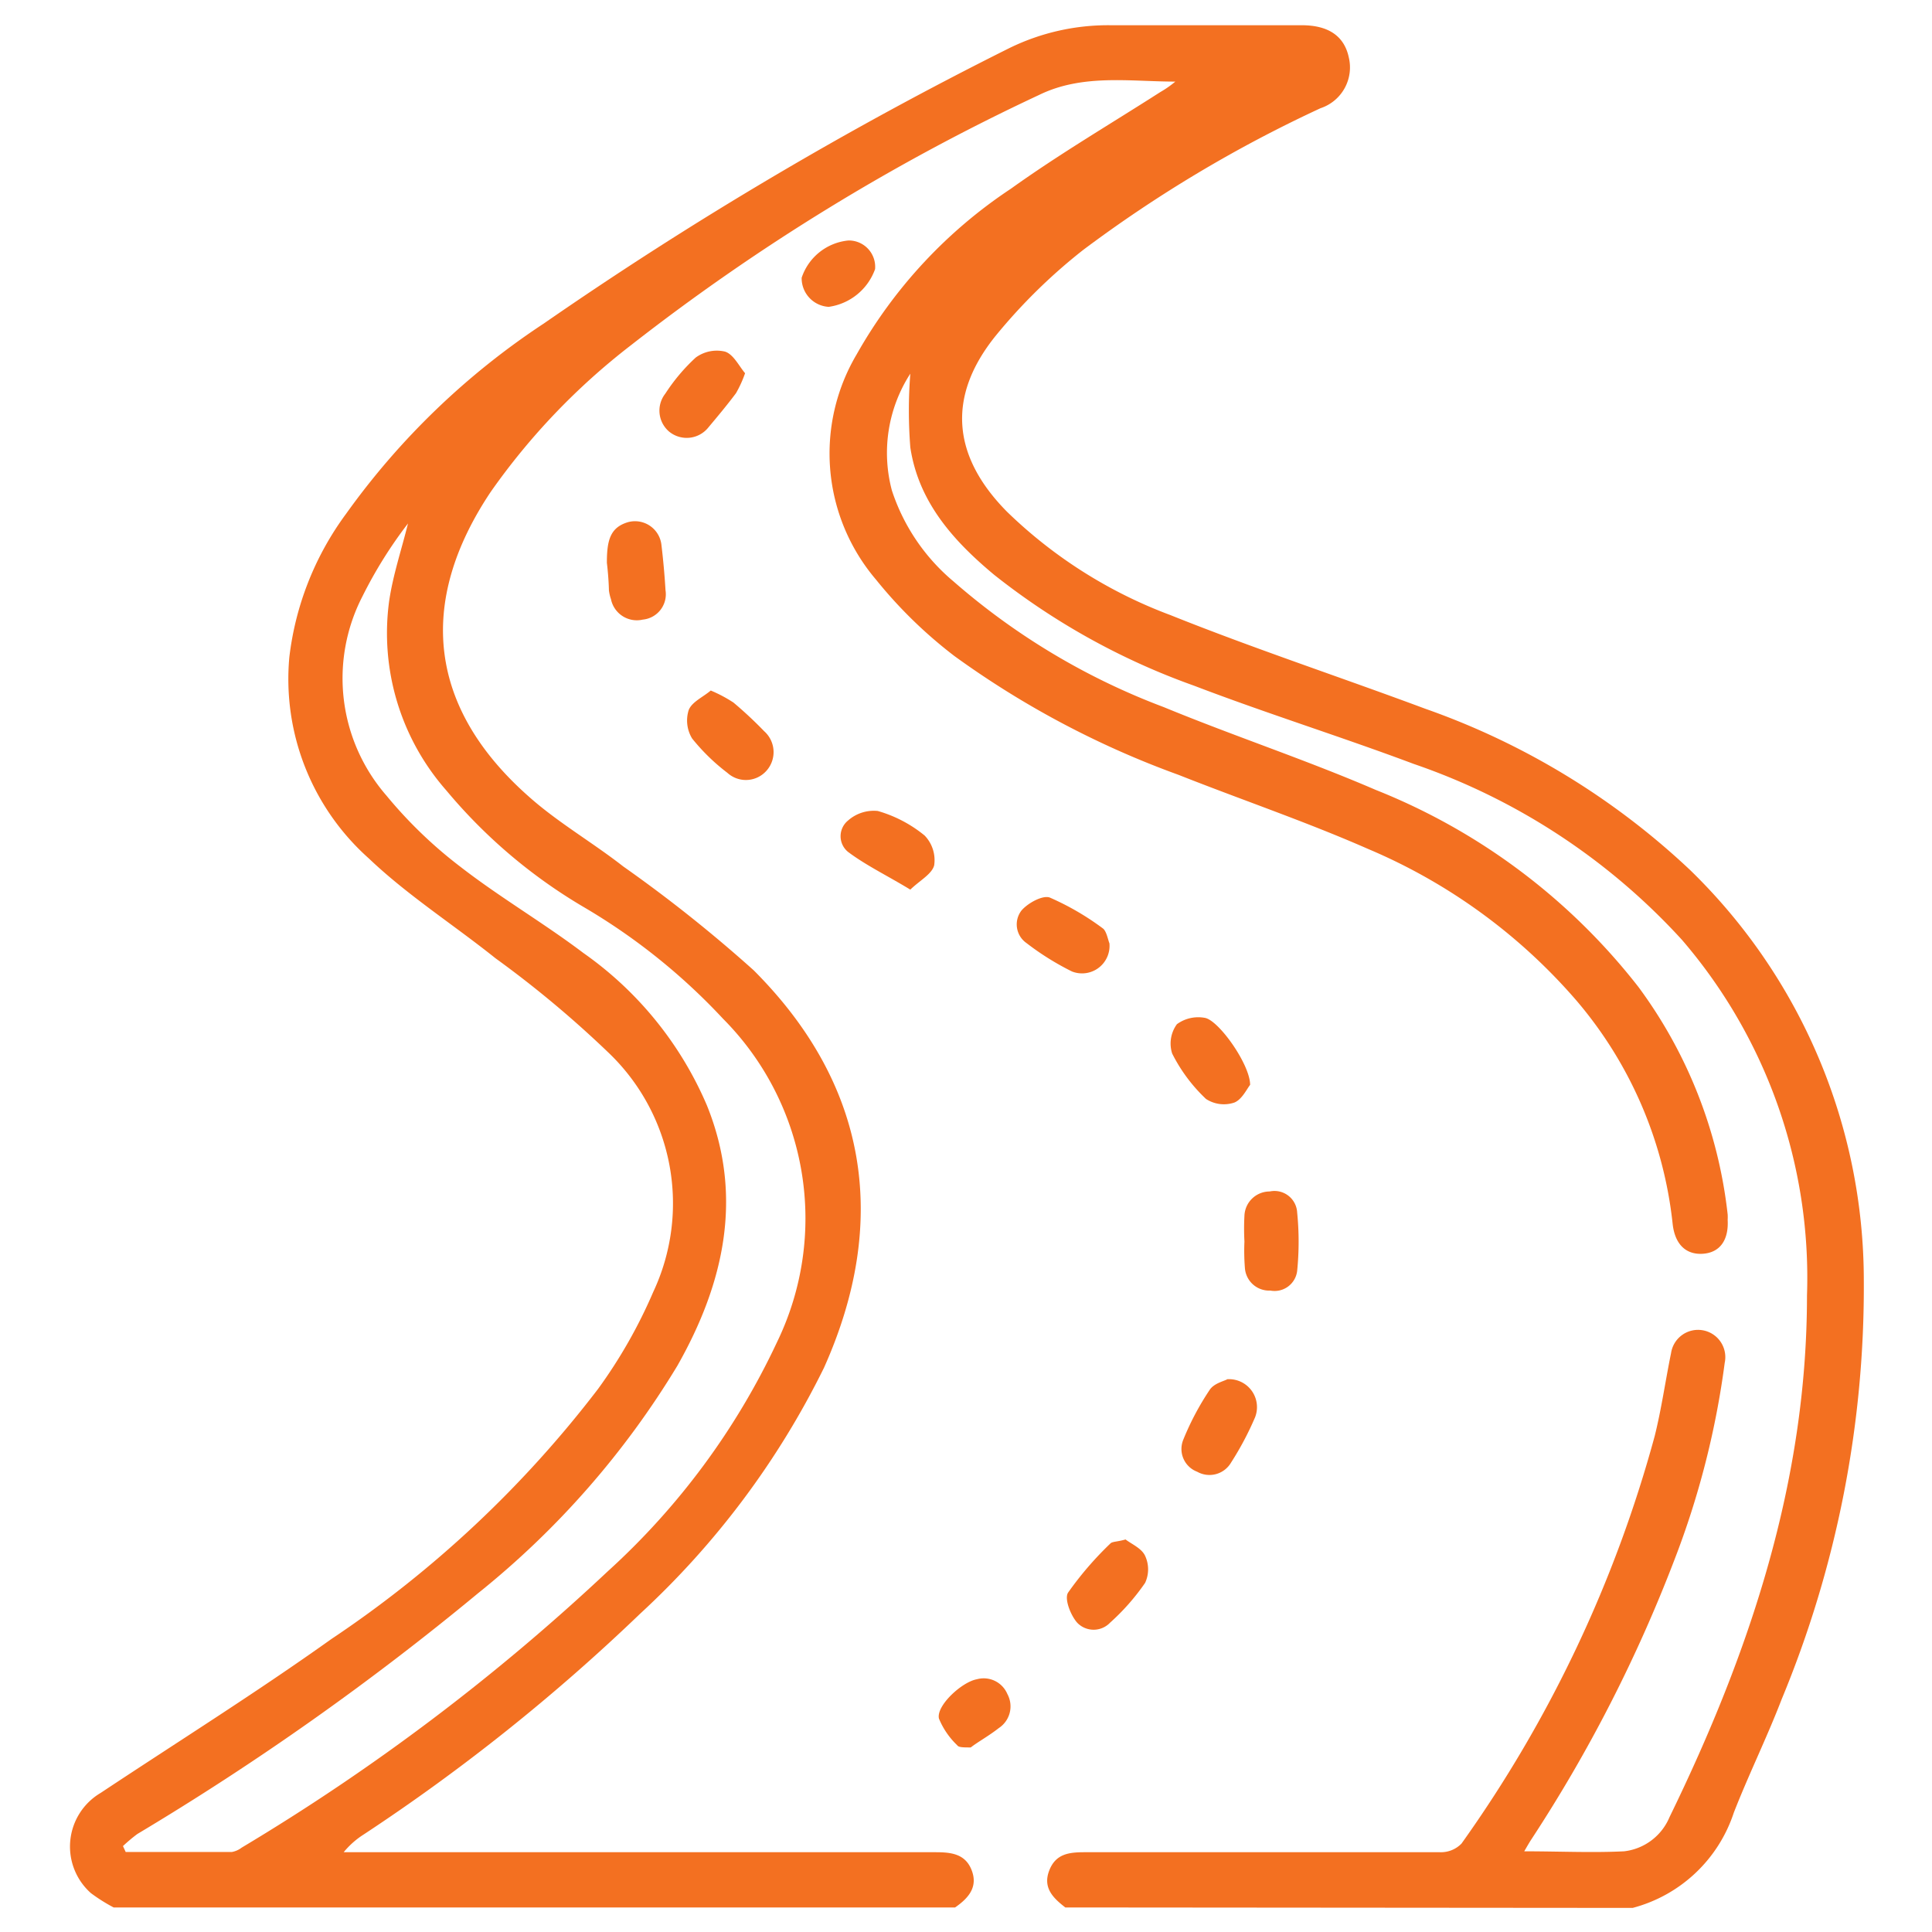 <svg id="Layer_1" data-name="Layer 1" xmlns="http://www.w3.org/2000/svg" viewBox="0 0 85 85"><defs><style>.cls-1{fill:#f37021;}</style></defs><path class="cls-1" d="M46.87,83.92c-.53-.41-1-.86-.71-1.62s.9-.81,1.59-.81q7.8,0,15.61,0a1.26,1.26,0,0,0,.94-.38,56.22,56.22,0,0,0,8.5-17.93c.3-1.2.47-2.43.72-3.65a1.2,1.2,0,1,1,2.36.43,37.6,37.6,0,0,1-2.21,8.66,64.34,64.34,0,0,1-6.28,12.28c-.1.15-.19.31-.33.55,1.52,0,3,.07,4.39,0a2.47,2.47,0,0,0,2-1.5C77,72.67,79.5,65.15,79.5,57A22.79,22.79,0,0,0,74,41.35,28.47,28.47,0,0,0,62.2,33.61c-3.2-1.2-6.47-2.22-9.66-3.44a30.74,30.74,0,0,1-8.8-4.88c-1.79-1.49-3.33-3.2-3.69-5.61a20.7,20.7,0,0,1,0-3.24,6.42,6.42,0,0,0-.81,5.14,8.79,8.79,0,0,0,2.71,4,30.22,30.22,0,0,0,9.25,5.53c3.08,1.27,6.26,2.32,9.32,3.64a27.57,27.57,0,0,1,11.57,8.68,20.65,20.65,0,0,1,3.92,10,1.93,1.93,0,0,1,0,.24c.05.9-.35,1.44-1.09,1.49s-1.23-.41-1.33-1.31A18.09,18.09,0,0,0,69.34,44a24.92,24.92,0,0,0-9.15-6.65c-2.73-1.2-5.56-2.16-8.34-3.26A40,40,0,0,1,42,28.87a20.06,20.06,0,0,1-3.46-3.37,8.56,8.56,0,0,1-.85-9.91A21.27,21.27,0,0,1,44.48,8.3c2.12-1.52,4.37-2.84,6.57-4.25a4.62,4.62,0,0,0,.66-.46c-2,0-4.08-.35-6,.59a93.19,93.19,0,0,0-17.94,11,29.59,29.59,0,0,0-6.18,6.46c-3.27,4.89-2.73,9.52,1.68,13.41,1.28,1.14,2.78,2,4.15,3.07a62.17,62.17,0,0,1,5.74,4.57c5,5,6,11,3.09,17.49A36.82,36.82,0,0,1,28.16,71,85.23,85.23,0,0,1,16,80.71a3.69,3.69,0,0,0-.88.78H40.6c.19,0,.38,0,.57,0,.7,0,1.32.08,1.59.82s-.18,1.22-.74,1.61H5a7.55,7.55,0,0,1-1-.63,2.74,2.74,0,0,1,.43-4.41c3.39-2.25,6.84-4.41,10.15-6.77a49,49,0,0,0,11.73-11,22,22,0,0,0,2.43-4.27A9.17,9.17,0,0,0,26.8,46.34a46.9,46.9,0,0,0-5-4.18c-1.85-1.48-3.87-2.77-5.57-4.39a10.57,10.57,0,0,1-3.5-8.86,13.22,13.22,0,0,1,2.5-6.31,33,33,0,0,1,8.7-8.37A166.62,166.62,0,0,1,44.42,2.11a9.88,9.88,0,0,1,4.44-1c2.81,0,5.61,0,8.41,0,1.18,0,1.87.48,2.07,1.41A1.89,1.89,0,0,1,58.1,4.76,58.09,58.09,0,0,0,47.65,11a24.58,24.58,0,0,0-3.85,3.78c-2.15,2.67-1.91,5.29.5,7.73a20.68,20.68,0,0,0,7.19,4.55C55.18,28.54,59,29.8,62.7,31.18a32.87,32.87,0,0,1,11.65,7.09A25.18,25.18,0,0,1,82,56.33a47.33,47.33,0,0,1-3.61,18.42c-.65,1.69-1.45,3.31-2.11,5a6.4,6.4,0,0,1-4.45,4.19ZM5.41,81.22l.12.26c1.56,0,3.11,0,4.67,0a1,1,0,0,0,.43-.19,93.92,93.92,0,0,0,16.1-12.15,31.86,31.86,0,0,0,7.45-10.08,12.46,12.46,0,0,0-2.37-14.24,27.1,27.1,0,0,0-6.09-4.89,23.13,23.13,0,0,1-6.08-5.15,10.48,10.48,0,0,1-2.52-8.33c.17-1.16.55-2.28.83-3.42a19.52,19.52,0,0,0-2,3.2A7.86,7.86,0,0,0,17,35a19.66,19.66,0,0,0,3.25,3.13c1.74,1.35,3.66,2.47,5.42,3.8a15.73,15.73,0,0,1,5.43,6.7c1.62,4,.76,7.83-1.3,11.46a38,38,0,0,1-8.76,10,120.36,120.36,0,0,1-15,10.6A7.23,7.23,0,0,0,5.41,81.22Z"/><path class="cls-1" d="M40.05,39.14c-1-.61-1.94-1.06-2.74-1.66a.89.89,0,0,1,0-1.38,1.71,1.71,0,0,1,1.31-.42,5.74,5.74,0,0,1,2.06,1.08,1.56,1.56,0,0,1,.42,1.31C41,38.46,40.46,38.74,40.05,39.14Z"/><path class="cls-1" d="M48.81,41.5a1.21,1.21,0,0,1-1.65,1.24,12,12,0,0,1-2-1.25,1,1,0,0,1-.22-1.43c.28-.33.94-.69,1.25-.57a11.81,11.81,0,0,1,2.35,1.37C48.69,41,48.75,41.36,48.81,41.5Z"/><path class="cls-1" d="M26.7,24.76c0-1,.15-1.56.94-1.79a1.17,1.17,0,0,1,1.46,1q.12,1,.18,2a1.12,1.12,0,0,1-1,1.29,1.16,1.16,0,0,1-1.4-.9,1.83,1.83,0,0,1-.09-.39C26.78,25.51,26.73,25,26.7,24.76Z"/><path class="cls-1" d="M55,47.73c-.14.17-.36.65-.7.78a1.44,1.44,0,0,1-1.24-.16,7.16,7.16,0,0,1-1.49-2,1.44,1.44,0,0,1,.21-1.29A1.59,1.59,0,0,1,53,44.78C53.61,44.87,55,46.83,55,47.73Z"/><path class="cls-1" d="M54.75,54.62a10.63,10.63,0,0,1,0-1.13,1.11,1.11,0,0,1,1.11-1.07,1,1,0,0,1,1.21.93,12.88,12.88,0,0,1,0,2.56,1,1,0,0,1-1.18.87,1.07,1.07,0,0,1-1.12-1A9.59,9.59,0,0,1,54.75,54.62Z"/><path class="cls-1" d="M32.78,16.42a5.11,5.11,0,0,1-.4.88c-.39.52-.79,1-1.21,1.5a1.22,1.22,0,0,1-1.73.19,1.21,1.21,0,0,1-.17-1.67,8.24,8.24,0,0,1,1.34-1.59,1.57,1.57,0,0,1,1.29-.26C32.27,15.59,32.51,16.1,32.78,16.42Z"/><path class="cls-1" d="M49.52,67.73c.26.2.71.39.86.72a1.41,1.41,0,0,1,0,1.19,9.86,9.86,0,0,1-1.54,1.75,1,1,0,0,1-1.45,0c-.29-.33-.57-1.05-.4-1.32a14.7,14.7,0,0,1,1.87-2.17C48.94,67.82,49.18,67.83,49.52,67.73Z"/><path class="cls-1" d="M54,60.68a1.23,1.23,0,0,1,1.22,1.67,13.44,13.44,0,0,1-1.06,2,1.1,1.1,0,0,1-1.49.4,1.07,1.07,0,0,1-.61-1.41,12.07,12.07,0,0,1,1.16-2.19C53.41,60.86,53.84,60.77,54,60.68Z"/><path class="cls-1" d="M31.27,30.38a6.14,6.14,0,0,1,1,.53,17.82,17.82,0,0,1,1.35,1.26,1.23,1.23,0,0,1,.11,1.73A1.21,1.21,0,0,1,32,34a8.87,8.87,0,0,1-1.55-1.51,1.52,1.52,0,0,1-.15-1.25C30.44,30.88,30.93,30.67,31.27,30.38Z"/><path class="cls-1" d="M36.46,13.5a1.26,1.26,0,0,1-1.19-1.28,2.41,2.41,0,0,1,2.06-1.64,1.16,1.16,0,0,1,1.17,1.26A2.54,2.54,0,0,1,36.46,13.5Z"/><path class="cls-1" d="M42.71,76.88c-.34,0-.54,0-.6-.1a3.4,3.4,0,0,1-.8-1.17c-.13-.56,1-1.61,1.67-1.73a1.13,1.13,0,0,1,1.34.65,1.14,1.14,0,0,1-.38,1.5C43.51,76.37,43,76.65,42.71,76.88Z"/></svg>